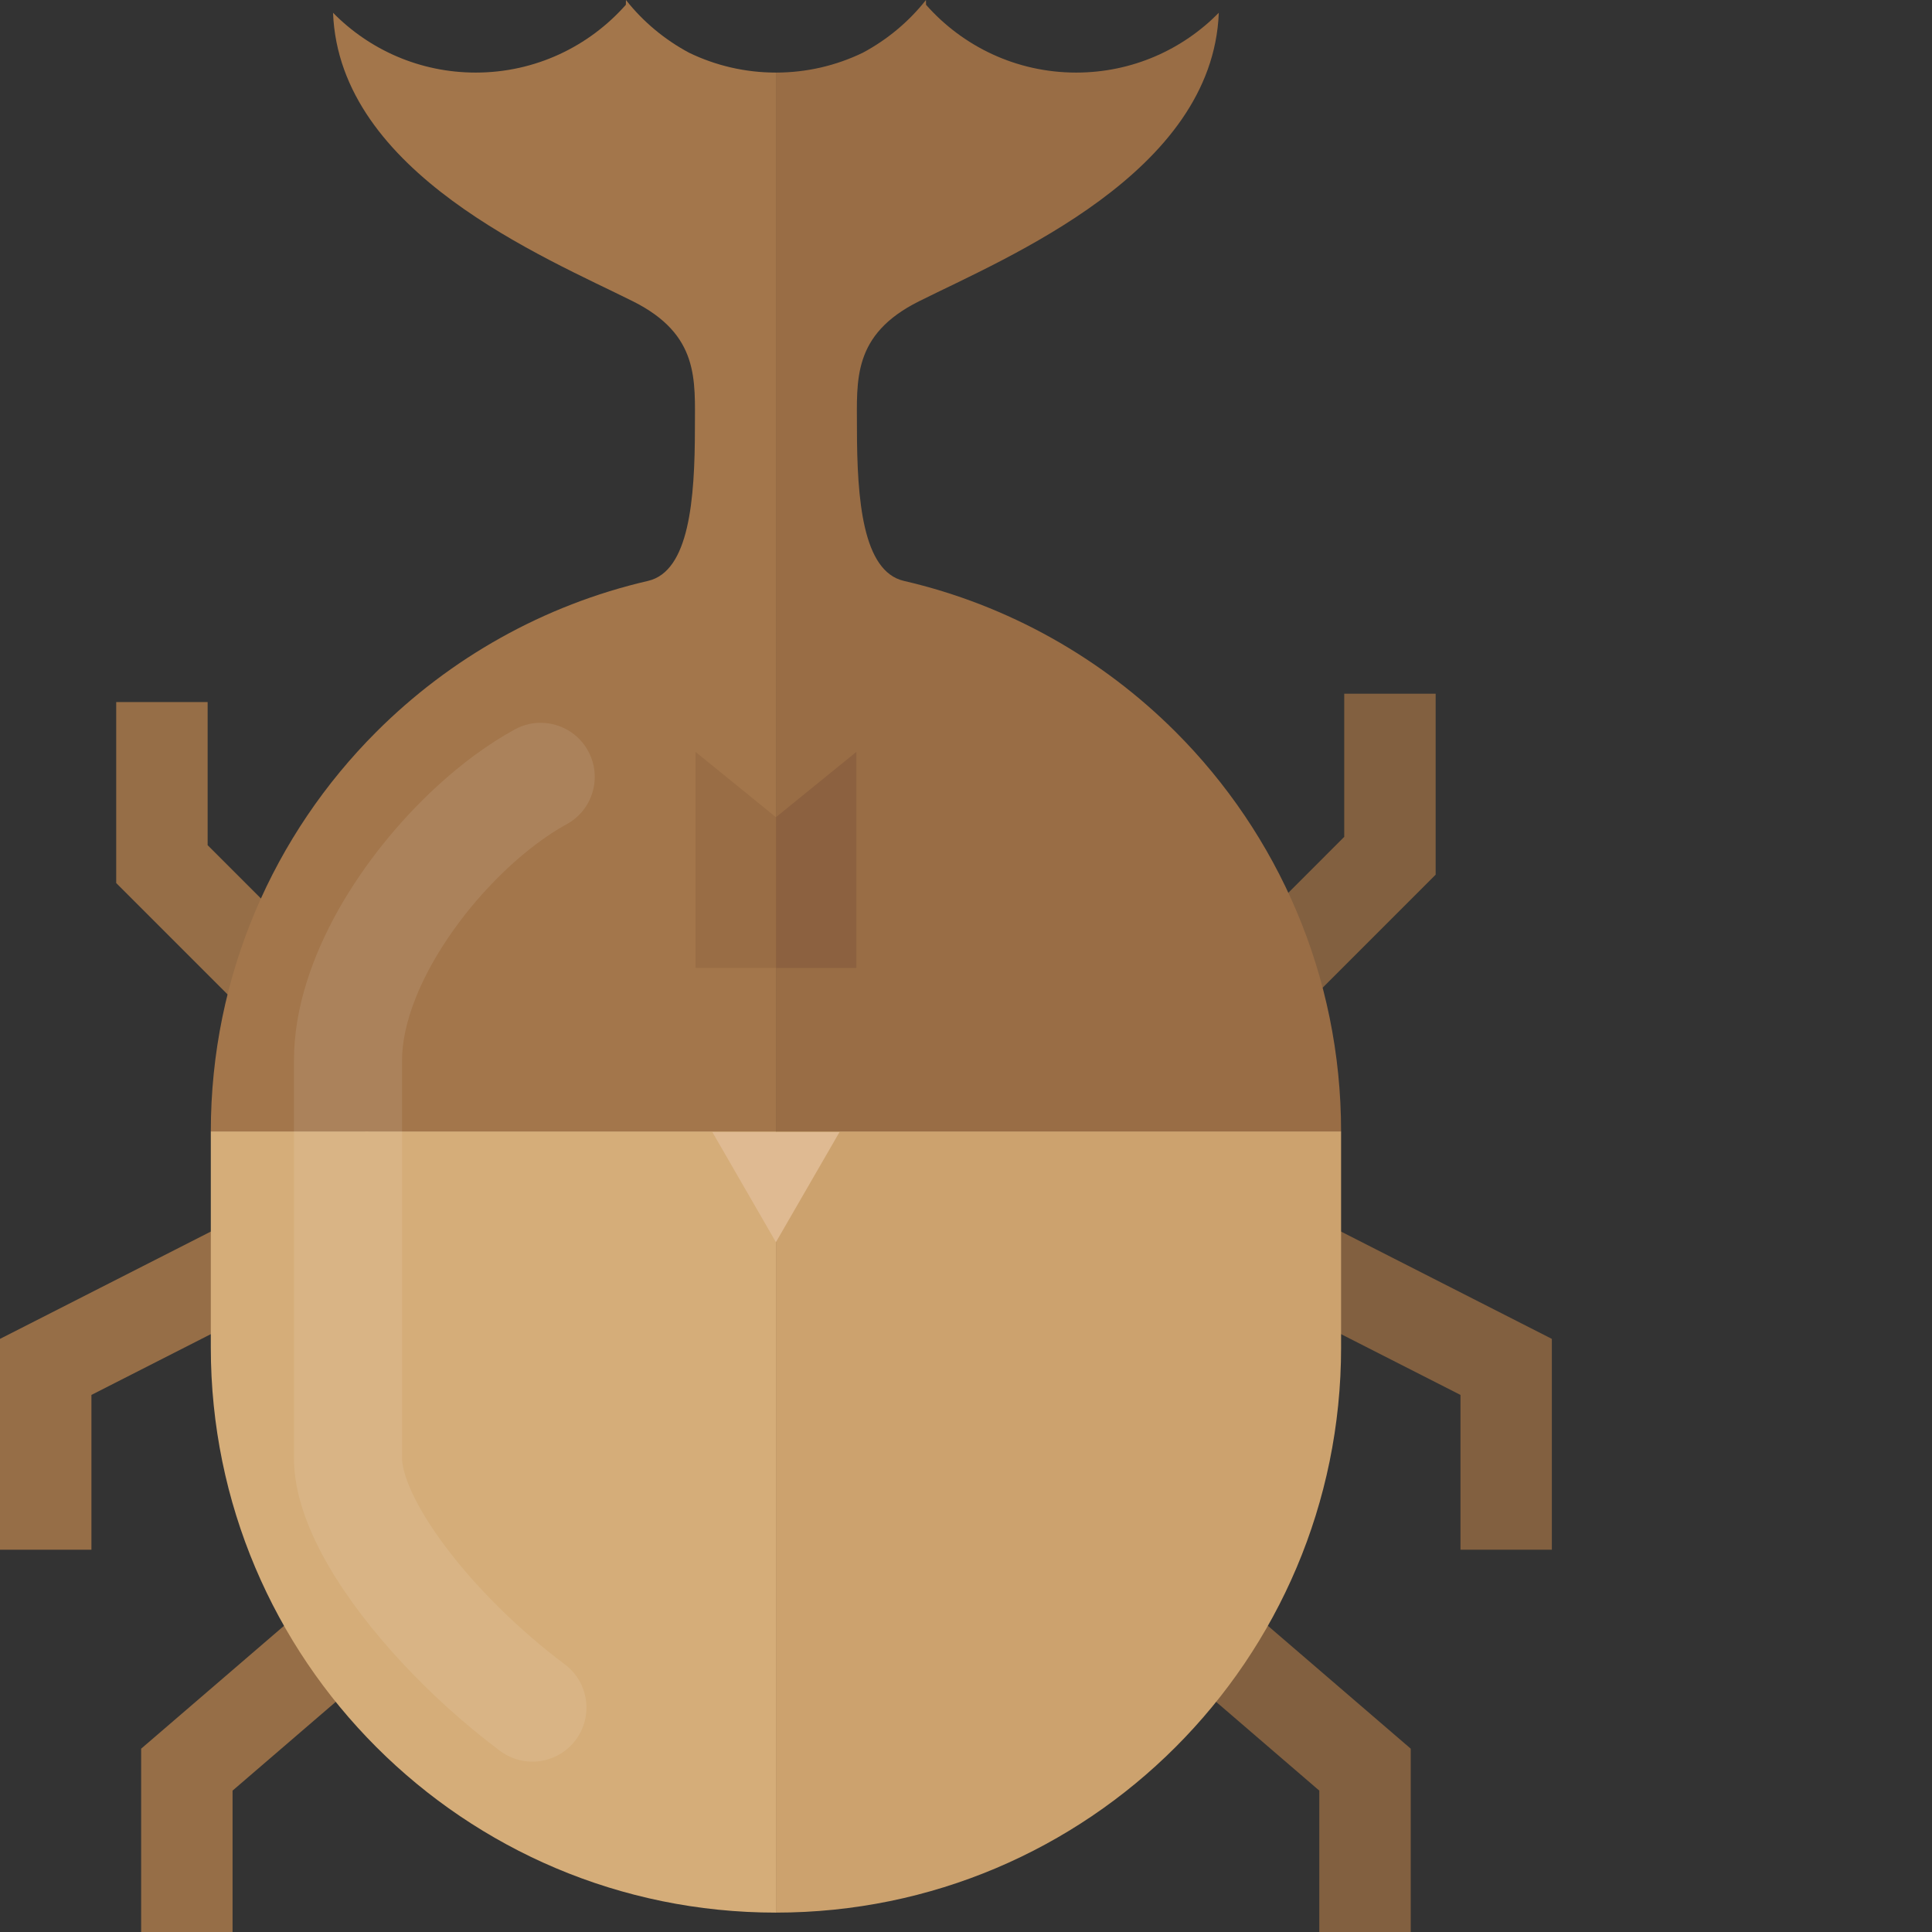 <?xml version="1.0" encoding="iso-8859-1"?>

<!DOCTYPE svg PUBLIC "-//W3C//DTD SVG 1.1//EN" "http://www.w3.org/Graphics/SVG/1.1/DTD/svg11.dtd">
<!-- Uploaded to: SVG Repo, www.svgrepo.com, Generator: SVG Repo Mixer Tools -->
<svg height="800px" width="800px" version="1.1" id="_x36_" xmlns="http://www.w3.org/2000/svg" xmlns:xlink="http://www.w3.org/1999/xlink" 
	 viewBox="0 0 512 512"  xml:space="preserve">
<rect x="0" y="0" width="512" height="512" fill="#333333" stroke="none"/>
<g>
	<g>
		<g>
			<polygon style="fill:#966E47;" points="114.247,283.197 55.024,223.98 55.024,186.051 30.796,186.051 30.796,234.016 
				97.119,300.332 			"/>
			<polygon style="fill:#966E47;" points="104.752,405.491 37.409,463.418 37.409,512 61.631,512 61.631,474.532 120.544,423.85 			
				"/>
			<polygon style="fill:#966E47;" points="71.527,318.408 0,354.816 0,410.69 24.229,410.69 24.229,369.668 82.517,339.998 			"/>
		</g>
		<g>
			<polygon style="fill:#826040;" points="297.022,280.999 356.238,221.775 356.238,183.847 380.46,183.847 380.46,231.804 
				314.144,298.127 			"/>
			<polygon style="fill:#826040;" points="306.523,405.491 373.86,463.418 373.86,512 349.625,512 349.625,474.532 290.718,423.85 
							"/>
			<polygon style="fill:#826040;" points="339.728,318.408 411.256,354.816 411.256,410.69 387.041,410.69 387.041,369.668 
				328.739,339.998 			"/>
		</g>
	</g>
	<g>
		<path style="fill:#996D45;" d="M355.402,299.845c0-41.357-16.773-78.806-43.871-105.904
			c-19.465-19.458-44.259-33.586-72.008-40.001c-10.884-2.534-12.424-21.478-12.424-40.568c0-12.621-1.257-24.67,16.418-33.514
			c23.281-11.64,77.858-33.961,79.477-76.47c-9.614,9.785-22.998,15.846-37.797,15.846c-15.846,0-30.065-6.956-39.785-17.965
			c0-0.427-0.026-0.842-0.026-1.269c-4.54,5.744-10.252,10.515-16.76,13.989c-6.962,3.356-14.753,5.245-22.998,5.245v280.61H355.402
			z"/>
		<path style="fill:#A3764B;" d="M205.628,19.234c-8.239,0-16.036-1.889-22.985-5.245c-6.508-3.474-12.226-8.245-16.76-13.989
			c-0.007,0.427-0.026,0.842-0.026,1.269c-9.733,11.009-23.94,17.965-39.784,17.965c-14.806,0-28.19-6.061-37.811-15.846
			c1.625,42.509,56.203,64.829,79.483,76.47c17.675,8.844,16.412,20.893,16.412,33.514c0,19.089-1.534,38.034-12.41,40.568
			c-27.756,6.415-52.544,20.544-72.008,40.001c-27.104,27.098-43.871,64.546-43.871,105.904h149.761V19.234z"/>
		<path style="fill:#D5AD79;" d="M55.867,299.845v57.262c0,41.351,16.767,78.786,43.871,105.891
			c27.097,27.111,64.533,43.864,105.89,43.864V299.845H55.867z"/>
		<path style="fill:#CCA26E;" d="M205.628,299.845v207.016c41.357,0,78.799-16.753,105.903-43.864
			c27.098-27.105,43.871-64.539,43.871-105.891v-57.262H205.628z"/>
	</g>
	<g>
		<polygon style="fill:#996D45;" points="184.321,256.52 184.321,199.264 205.628,216.571 205.628,256.52 		"/>
		<polygon style="fill:#8C6140;" points="226.941,256.52 226.941,199.264 205.628,216.571 205.628,256.52 		"/>
	</g>
	<polygon style="fill:#DFBA92;" points="222.473,300.023 205.628,329.186 188.789,300.023 	"/>
	<g style="opacity:0.09;">
		<path style="fill:#FFFFFF;" d="M143.273,191.553c-2.31,0-4.659,0.566-6.837,1.751c-7.179,3.928-14.148,9.113-20.78,15.214
			c-9.91,9.153-19.044,20.327-25.979,32.605c-3.448,6.147-6.35,12.576-8.429,19.241c-2.073,6.659-3.336,13.582-3.343,20.636
			c0,28.381,0,87.84,0,105.469c0.007,3.717,0.579,7.291,1.494,10.746c1.618,6.067,4.284,11.89,7.64,17.707
			c5.06,8.692,11.746,17.359,19.504,25.709c7.745,8.337,16.569,16.319,25.953,23.36c2.586,1.928,5.593,2.862,8.587,2.862
			c4.35,0,8.653-1.98,11.463-5.725c4.744-6.323,3.467-15.299-2.856-20.044c-12.134-9.08-23.558-20.438-31.5-31.026
			c-3.988-5.271-7.093-10.351-9.042-14.602c-0.974-2.125-1.664-4.02-2.073-5.58c-0.421-1.54-0.533-2.731-0.533-3.408
			c0-17.629,0-77.089,0-105.469c-0.02-4.777,1.204-10.522,3.639-16.602c3.612-9.1,9.942-18.826,17.286-27.084
			c3.672-4.132,7.587-7.923,11.476-11.133c3.883-3.212,7.745-5.863,11.2-7.739c6.949-3.784,9.502-12.483,5.712-19.425
			C153.262,194.257,148.346,191.553,143.273,191.553"/>
	</g>
</g>
</svg>